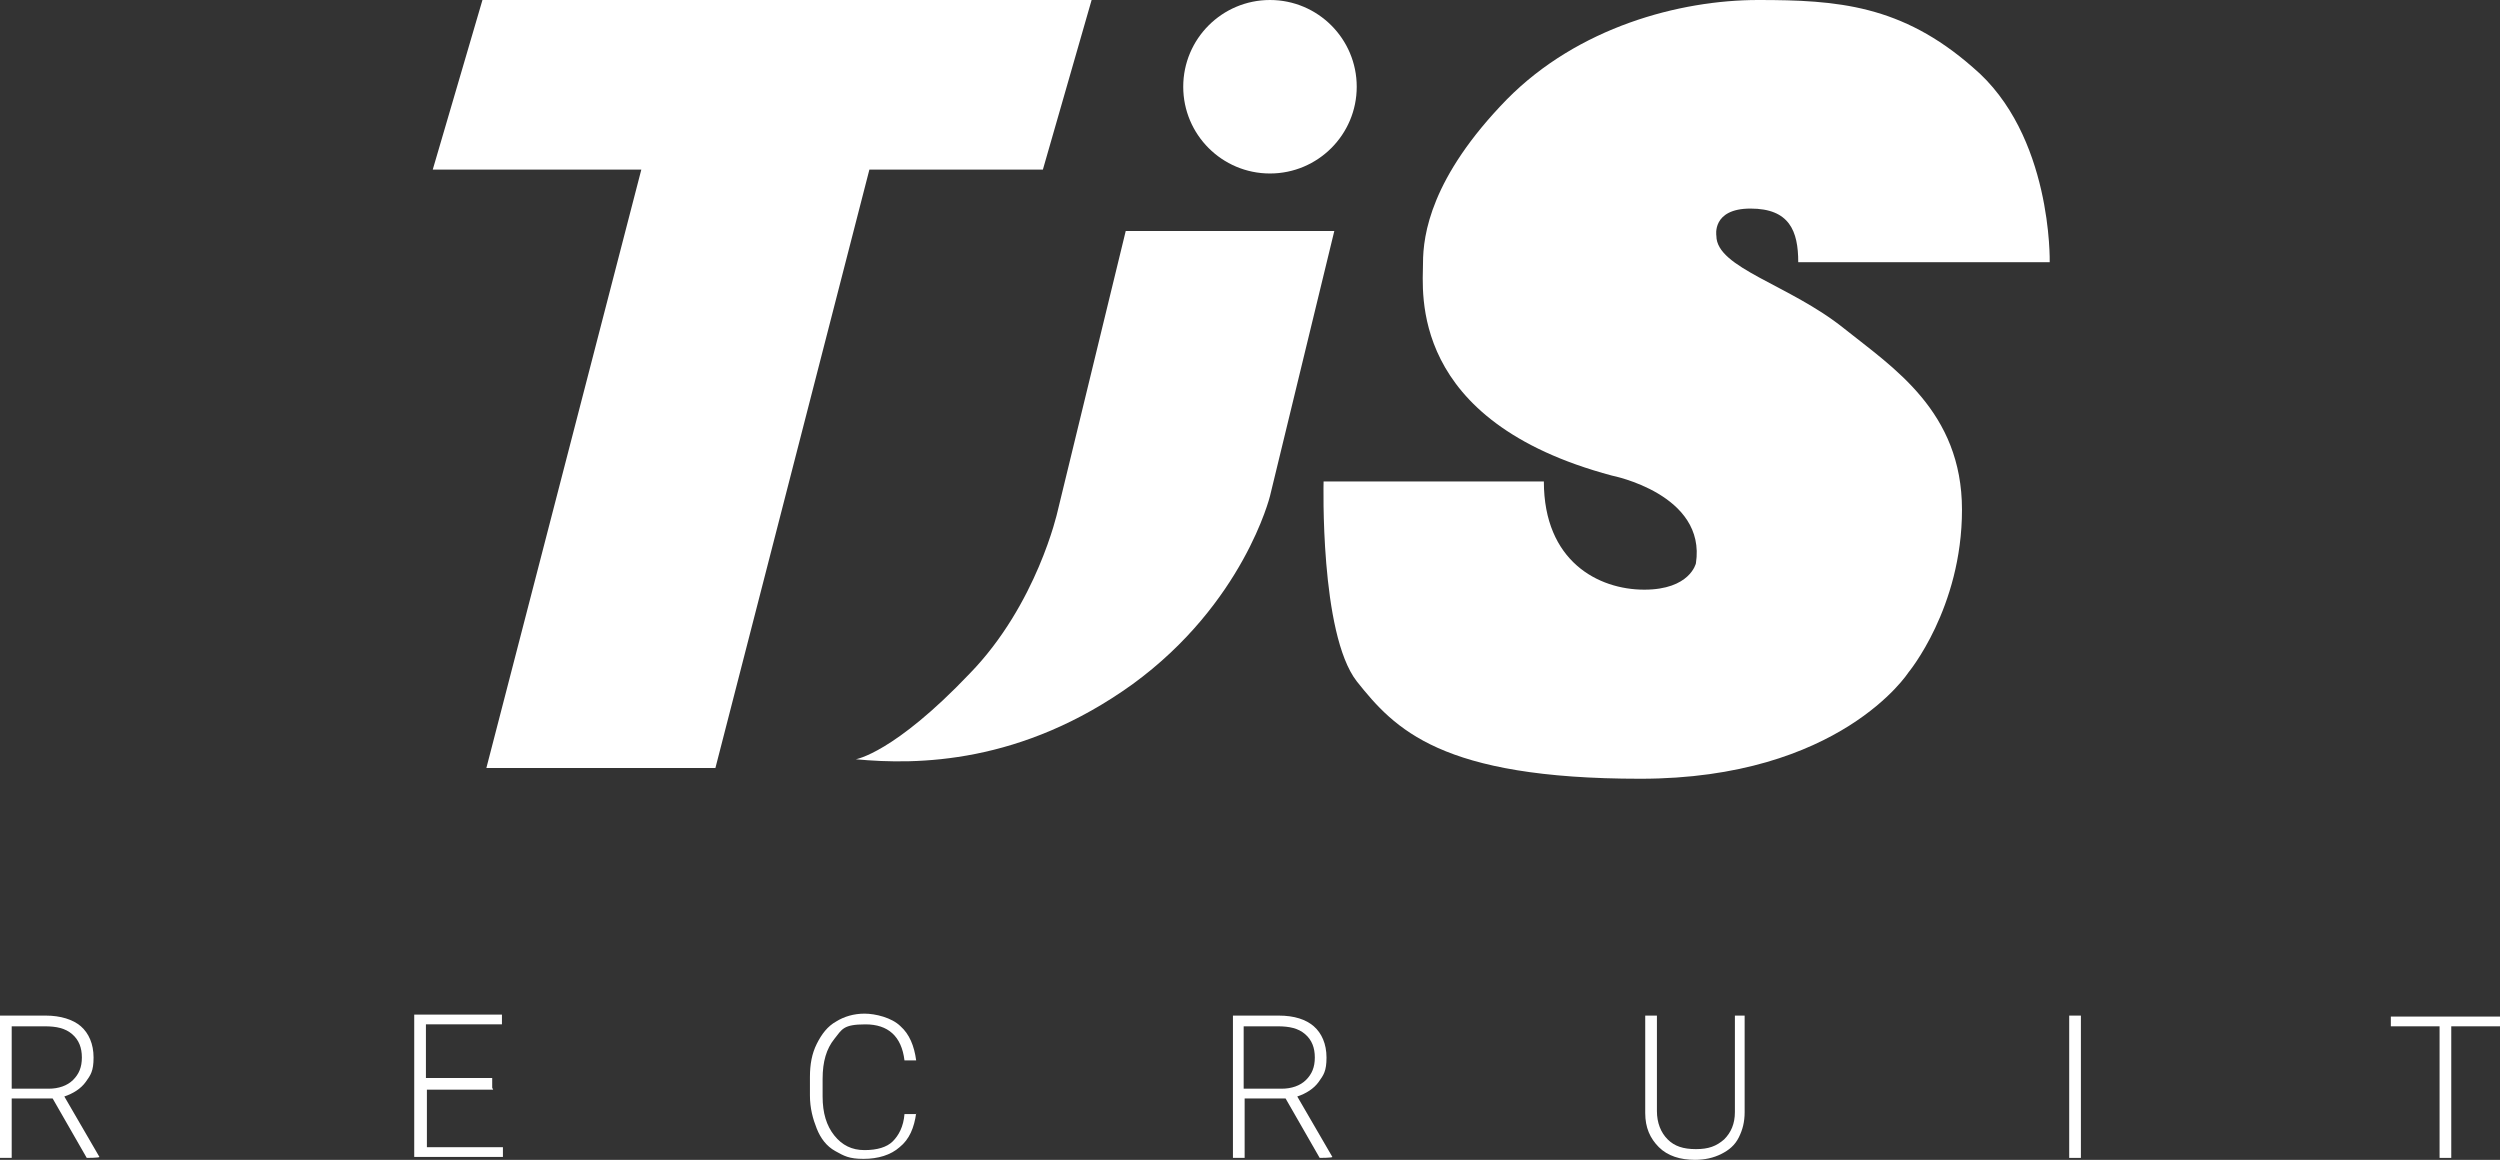 <?xml version="1.0" encoding="UTF-8"?>
<svg xmlns="http://www.w3.org/2000/svg" version="1.1" viewBox="0 0 256.5 119">
  <rect x="0" y="0" width="256.5" height="119" fill="#333333" stroke="none"/>
  <defs>
    <style>
      .cls-1 {
        fill: #fff;
      }
    </style>
  </defs>
  <!-- Generator: Adobe Illustrator 28.6.0, SVG Export Plug-In . SVG Version: 1.2.0 Build 709)  -->
  <g>
    <g id="_レイヤー_1">
      <g>
        <polygon class="cls-1" points="112 0 49.5 0 44.4 17.4 65.8 17.4 49.9 78.8 73.4 78.8 89.2 17.4 107 17.4 112 0"/>
        <circle class="cls-1" cx="130.3" cy="8.9" r="8.9"/>
        <path class="cls-1" d="M115.5,23.7h21.4l-6.6,27.2s-2.7,11-14.1,19.3c-11.4,8.2-22.1,8.3-28.4,7.7,0,0,3.9-.6,11.7-8.8,6.9-7.1,9-16.6,9-16.6l7-28.8h0Z"/>
        <path class="cls-1" d="M184.4,26.9h25.9s.3-13.1-7.9-20C195.1.5,188.5,0,180.4,0s-18.5,2.8-25.8,10.2c-7.8,8-8.6,13.9-8.6,16.8s-1.6,16.2,19.4,21.8c0,0,9.7,1.9,8.6,9,0,0-.6,2.7-5.3,2.7s-10.3-2.9-10.3-11.1h-22.6s-.4,15.6,3.4,20.5c3.9,4.9,8.6,10,29.1,10s27.5-10.9,27.5-10.9c0,0,5.5-6.6,5.5-16.7s-7.1-14.6-12.1-18.6c-5.6-4.5-13.1-6.2-13.1-9.5,0,0-.5-2.8,3.5-2.8s4.9,2.3,4.9,5.5h0Z"/>
      </g>
      <g>
        <path class="cls-1" d="M5.5,112.7H1.2v6.1H0v-14.6h4.7c1.5,0,2.8.4,3.6,1.1s1.3,1.8,1.3,3.2-.3,1.8-.8,2.5-1.3,1.2-2.2,1.5l3.6,6.2h0c0,.1-1.3.1-1.3.1l-3.5-6.1h0ZM1.2,111.7h3.8c1,0,1.9-.3,2.5-.9.6-.6.9-1.3.9-2.3s-.3-1.8-1-2.4c-.7-.6-1.6-.8-2.8-.8H1.2v6.4h0Z"/>
        <path class="cls-1" d="M50.6,111.8h-6.8v5.9h7.8v1h-9.1v-14.6h9v1h-7.8v5.5h6.8s0,1,0,1Z"/>
        <path class="cls-1" d="M94,114.2c-.2,1.5-.7,2.7-1.7,3.5-.9.8-2.2,1.2-3.7,1.2s-2-.3-2.9-.8-1.5-1.3-1.9-2.3-.7-2.1-.7-3.4v-1.9c0-1.3.2-2.4.7-3.4s1.1-1.8,2-2.3c.8-.5,1.8-.8,2.9-.8s2.8.4,3.7,1.3c.9.8,1.4,2,1.6,3.5h-1.2c-.3-2.5-1.7-3.7-4-3.7s-2.4.5-3.2,1.5c-.8,1-1.2,2.3-1.2,4.1v1.8c0,1.7.4,3,1.2,4s1.8,1.5,3.1,1.5,2.3-.3,2.9-.9,1.1-1.5,1.2-2.8h1.2Z"/>
        <path class="cls-1" d="M131.9,112.7h-4.2v6.1h-1.2v-14.6h4.7c1.6,0,2.8.4,3.6,1.1s1.3,1.8,1.3,3.2-.3,1.8-.8,2.5-1.3,1.2-2.2,1.5l3.6,6.2h0c0,.1-1.3.1-1.3.1l-3.5-6.1h0ZM127.7,111.7h3.8c1,0,1.9-.3,2.5-.9s.9-1.3.9-2.3-.3-1.8-1-2.4-1.6-.8-2.8-.8h-3.5v6.4h0Z"/>
        <path class="cls-1" d="M179,104.2v9.9c0,1-.2,1.8-.6,2.6s-1,1.3-1.8,1.7-1.7.6-2.7.6c-1.5,0-2.8-.4-3.7-1.3s-1.4-2-1.4-3.5v-10h1.2v9.8c0,1.2.4,2.2,1.1,2.9s1.6,1,2.9,1,2.1-.3,2.9-1c.7-.7,1.1-1.6,1.1-2.8v-9.9h1.2Z"/>
        <path class="cls-1" d="M213.5,118.8h-1.2v-14.6h1.2v14.6Z"/>
        <path class="cls-1" d="M256.5,105.3h-5v13.5h-1.2v-13.5h-5v-1h11.2v1Z"/>
      </g>
    </g>
  </g>
</svg>